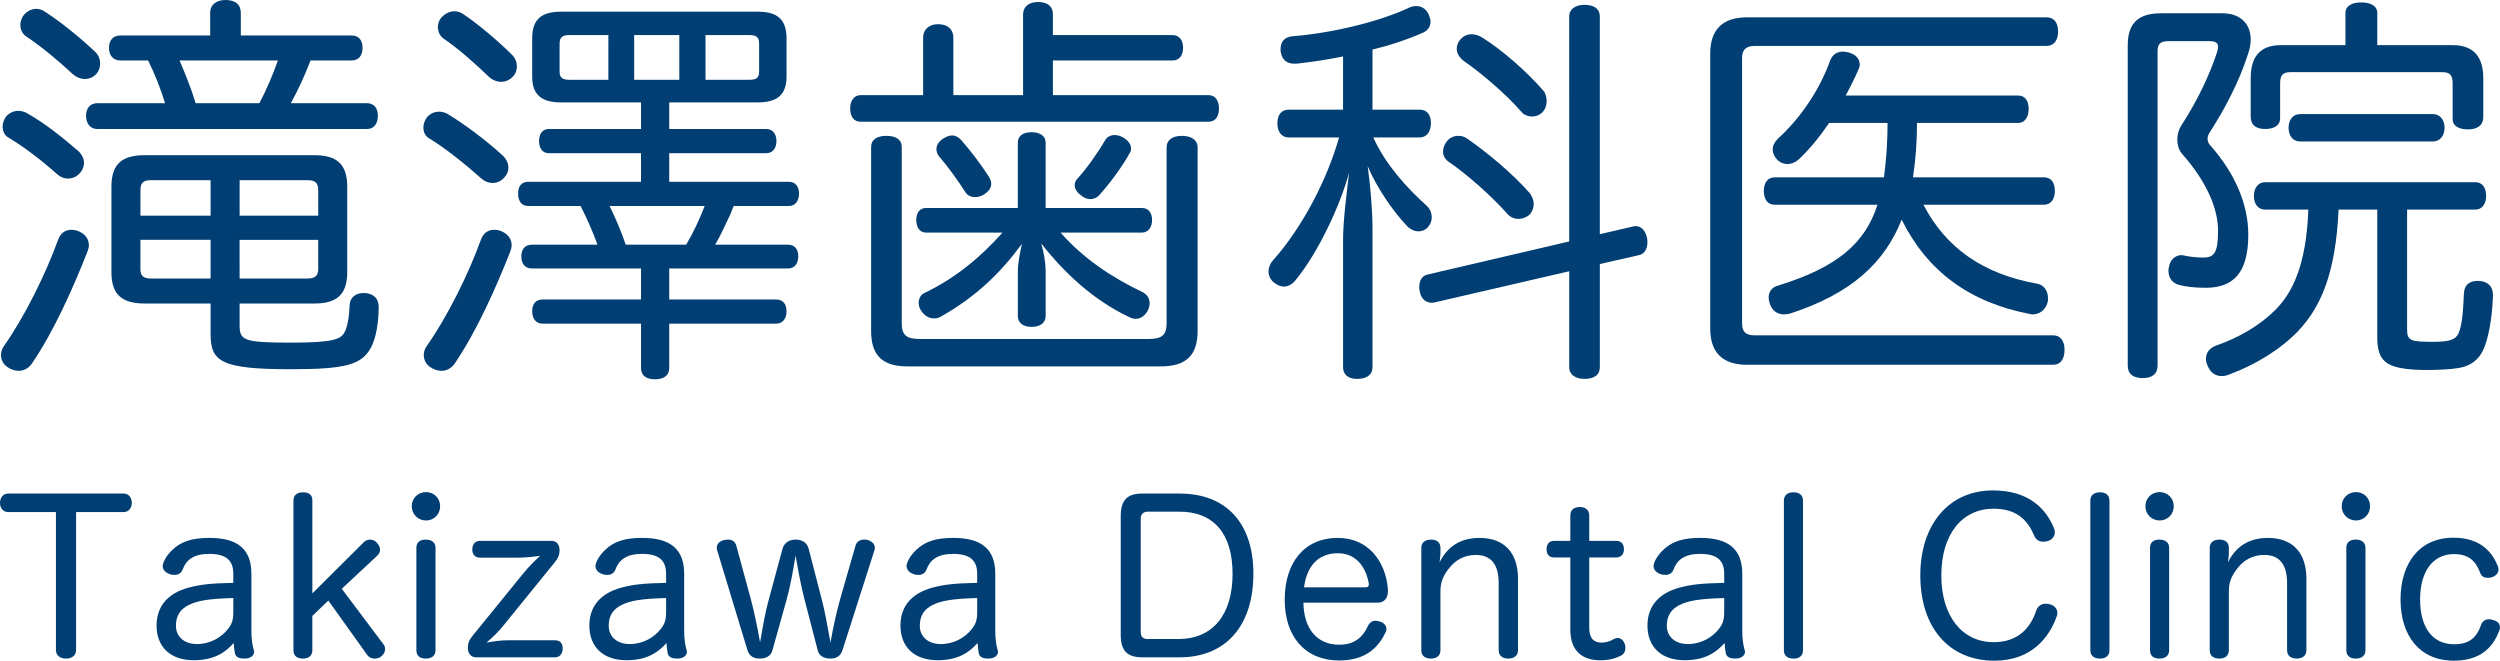 <?xml version="1.0" encoding="UTF-8"?> <!-- Generator: Adobe Illustrator 16.0.0, SVG Export Plug-In . SVG Version: 6.00 Build 0) --> <svg xmlns="http://www.w3.org/2000/svg" xmlns:xlink="http://www.w3.org/1999/xlink" id="レイヤー_1" x="0px" y="0px" width="259.495px" height="68.578px" viewBox="0 0 259.495 68.578" xml:space="preserve"> <g> <path fill="#003E73" d="M9.223,25.438c0,0.209-0.042,0.418-0.125,0.627c-1.423,3.64-3.515,8.368-5.816,11.715 c-0.334,0.46-0.836,0.711-1.339,0.711c-0.376,0-0.753-0.125-1.088-0.334c-0.502-0.293-0.753-0.795-0.753-1.297 c0-0.293,0.083-0.627,0.293-0.92c2.176-3.096,4.351-7.489,5.648-11.087c0.251-0.669,0.753-1.004,1.38-1.004 c0.209,0,0.46,0.042,0.669,0.126C8.846,24.267,9.223,24.811,9.223,25.438z M8.721,16.903c0,0.335-0.125,0.711-0.376,1.004 c-0.335,0.418-0.795,0.627-1.297,0.627c-0.418,0-0.795-0.167-1.129-0.46c-1.59-1.423-3.389-2.804-5.063-3.808 c-0.376-0.209-0.585-0.627-0.585-1.13c0-0.334,0.125-0.669,0.334-1.004c0.335-0.418,0.837-0.627,1.297-0.627 c0.292,0,0.585,0.083,0.836,0.209c1.883,1.046,3.64,2.469,5.355,3.933C8.47,15.982,8.721,16.443,8.721,16.903z M10.394,6.61 c0,0.376-0.125,0.753-0.376,1.046C9.683,8.033,9.223,8.2,8.804,8.2c-0.46,0-0.92-0.209-1.297-0.544 c-1.381-1.297-3.18-2.803-4.812-3.891C2.319,3.514,2.11,3.054,2.11,2.594c0-0.334,0.125-0.711,0.335-1.004 C2.779,1.171,3.281,0.92,3.742,0.92c0.334,0,0.627,0.083,0.92,0.293c1.632,1.046,3.64,2.678,5.188,4.142 C10.227,5.69,10.394,6.15,10.394,6.61z M38.092,10.711c0.753,0,1.13,0.543,1.13,1.297c0,0.795-0.376,1.381-1.13,1.381H10.101 c-0.753,0-1.171-0.586-1.171-1.381c0-0.753,0.418-1.297,1.171-1.297h7.029c-0.46-1.506-1.046-3.013-1.757-4.435h-2.887 c-0.753,0-1.172-0.544-1.172-1.297c0-0.795,0.418-1.297,1.172-1.297h9.33V1.339C21.816,0.46,22.486,0,23.406,0 c1.004,0,1.59,0.46,1.59,1.339v2.343h11.506c0.753,0,1.13,0.502,1.13,1.297c0,0.753-0.376,1.297-1.13,1.297h-4.268 c-0.586,1.506-1.255,3.012-2.05,4.435H38.092z M15.039,31.505c-2.385,0-3.473-0.92-3.473-3.263v-8.87 c0-2.385,1.13-3.264,3.473-3.264h17.572c2.343,0,3.431,0.92,3.431,3.264v8.87c0,2.343-1.088,3.263-3.431,3.263h-7.74v2.218 c0,1.631,0.376,1.841,5.481,1.841c4.268,0,5.021-0.376,5.397-1.046c0.334-0.586,0.502-1.715,0.544-2.887 c0.042-0.753,0.627-1.213,1.422-1.213c0.084,0,0.125,0,0.209,0c0.92,0.084,1.38,0.628,1.38,1.423c0,0,0,0.042,0,0.083 c0,1.464-0.251,3.18-0.837,4.226c-0.962,1.673-2.51,2.175-8.242,2.175c-7.322,0-8.368-0.795-8.368-3.682v-3.138H15.039z M15.708,18.702c-0.795,0-1.129,0.209-1.129,1.046v2.636h7.28v-3.682H15.708z M14.578,24.895v3.054 c0,0.711,0.334,0.962,1.129,0.962h6.151v-4.017H14.578z M18.637,6.276c0.627,1.464,1.213,2.929,1.673,4.435h6.611 c0.753-1.423,1.38-2.887,1.924-4.435H18.637z M24.871,22.384h8.159v-2.636c0-0.837-0.376-1.046-1.129-1.046h-7.029V22.384z M24.871,28.911H31.9c0.753,0,1.129-0.251,1.129-0.962v-3.054h-8.159V28.911z"></path> <path fill="#003E73" d="M52.771,17.405c0,0.334-0.125,0.669-0.376,0.962c-0.335,0.418-0.795,0.628-1.255,0.628 c-0.418,0-0.837-0.167-1.171-0.46c-1.59-1.422-3.766-3.18-5.439-4.184c-0.376-0.209-0.585-0.627-0.585-1.129 c0-0.335,0.125-0.669,0.334-1.004c0.335-0.418,0.795-0.627,1.297-0.627c0.293,0,0.586,0.083,0.837,0.209 c1.757,1.046,4.142,2.845,5.732,4.31C52.521,16.443,52.771,16.945,52.771,17.405z M53.106,25.438c0,0.209-0.042,0.418-0.125,0.627 c-1.422,3.64-3.515,8.368-5.815,11.715c-0.335,0.46-0.837,0.711-1.339,0.711c-0.377,0-0.753-0.125-1.088-0.334 c-0.502-0.293-0.753-0.795-0.753-1.297c0-0.293,0.084-0.627,0.293-0.92c2.176-3.096,4.352-7.489,5.648-11.087 c0.251-0.669,0.753-1.004,1.381-1.004c0.209,0,0.46,0.042,0.669,0.126C52.729,24.267,53.106,24.811,53.106,25.438z M53.65,6.903 c0,0.376-0.125,0.753-0.418,1.046c-0.334,0.376-0.795,0.544-1.213,0.544c-0.46,0-0.962-0.209-1.297-0.544 c-1.339-1.297-3.222-2.971-4.728-3.975c-0.334-0.251-0.544-0.711-0.544-1.171c0-0.335,0.125-0.711,0.377-1.004 c0.376-0.376,0.836-0.627,1.297-0.627c0.334,0,0.669,0.083,0.962,0.293c1.506,1.004,3.598,2.761,5.062,4.226 C53.482,6.025,53.65,6.443,53.65,6.903z M54.821,21.38c-0.711,0-1.046-0.544-1.046-1.297c0-0.711,0.335-1.213,1.046-1.213h11.715 v-2.971h-9.581c-0.67,0-1.004-0.544-1.004-1.255s0.334-1.255,1.004-1.255h9.581v-2.762H58.21c-2.008,0-2.971-0.795-2.971-2.678 V3.975c0-1.966,0.962-2.761,2.971-2.761H78.67c2.008,0,2.971,0.795,2.971,2.761v3.975c0,1.883-0.962,2.678-2.971,2.678h-9.205 v2.762h10.083c0.669,0,1.046,0.543,1.046,1.255s-0.376,1.255-1.046,1.255H69.465v2.971h12.426c0.669,0,1.046,0.502,1.046,1.213 c0,0.753-0.376,1.297-1.046,1.297H76.16c-0.125,0.293-0.251,0.585-0.376,0.92c-0.502,1.046-0.962,2.092-1.548,3.096h7.573 c0.669,0,1.046,0.46,1.046,1.213c0,0.753-0.376,1.255-1.046,1.255H69.465v3.222h11.087c0.711,0,1.088,0.46,1.088,1.213 c0,0.753-0.376,1.297-1.088,1.297H69.465v4.602c0,0.795-0.586,1.171-1.464,1.171c-0.92,0-1.464-0.376-1.464-1.171v-4.602H56.328 c-0.711,0-1.088-0.544-1.088-1.297c0-0.753,0.377-1.213,1.088-1.213h10.209v-3.222H55.198c-0.711,0-1.088-0.502-1.088-1.255 c0-0.711,0.376-1.213,1.088-1.213h6.82c-0.502-1.381-1.088-2.72-1.757-4.017H54.821z M59.131,3.64 c-0.669,0-1.046,0.167-1.046,0.879v2.929c0,0.669,0.376,0.837,1.046,0.837h4.017V3.64H59.131z M63.273,21.38 c0.628,1.297,1.213,2.636,1.674,4.017h6.276c0.753-1.255,1.381-2.636,1.925-4.017H63.273z M65.825,3.64v4.645h4.686V3.64H65.825z M77.75,8.284c0.711,0,1.046-0.167,1.046-0.837V4.519c0-0.711-0.334-0.879-1.046-0.879h-4.519v4.645H77.75z"></path> <path fill="#003E73" d="M125.44,9.874c0.711,0,1.088,0.585,1.088,1.38c0,0.837-0.376,1.381-1.088,1.381H89.333 c-0.711,0-1.088-0.544-1.088-1.381c0-0.753,0.376-1.38,1.088-1.38h6.485V3.891c0-0.837,0.628-1.381,1.548-1.381 c1.004,0,1.59,0.544,1.59,1.381v5.983h7.238V1.506c0-0.795,0.585-1.297,1.548-1.297c1.046,0,1.548,0.502,1.548,1.255V3.64h12.426 c0.711,0,1.088,0.586,1.088,1.297c0,0.795-0.376,1.339-1.088,1.339H109.29v3.598H125.44z M94.228,38.032 c-2.594,0-3.807-1.087-3.807-3.682V15.271c0-0.795,0.627-1.171,1.59-1.171s1.59,0.376,1.59,1.171v18.284 c0,1.213,0.46,1.632,1.883,1.632h23.723c1.422,0,1.883-0.418,1.883-1.632V15.313c0-0.795,0.627-1.213,1.59-1.213 s1.631,0.418,1.631,1.213V34.35c0,2.594-1.255,3.682-3.849,3.682H94.228z M118.537,21.589c0.669,0,1.046,0.502,1.046,1.255 c0,0.711-0.376,1.297-1.046,1.297h-8.452c2.301,2.636,5.271,4.645,8.535,6.192c0.46,0.251,0.711,0.669,0.711,1.13 c0,0.292-0.084,0.585-0.251,0.878c-0.293,0.46-0.711,0.753-1.172,0.753c-0.209,0-0.418-0.042-0.669-0.167 c-3.724-1.757-6.736-4.561-9.163-7.657c0.251,0.878,0.46,1.883,0.46,2.971v4.561c0,0.711-0.585,1.129-1.464,1.129 c-0.878,0-1.422-0.418-1.422-1.129v-4.561c0-0.962,0.209-1.883,0.418-2.929c-2.134,2.929-4.77,5.522-8.452,7.573 c-0.209,0.125-0.46,0.167-0.669,0.167c-0.502,0-1.004-0.293-1.297-0.753c-0.209-0.251-0.293-0.585-0.293-0.878 c0-0.418,0.209-0.837,0.585-1.004c3.138-1.506,5.732-3.598,8.117-6.276h-7.95c-0.669,0-1.004-0.585-1.004-1.297 s0.334-1.255,1.004-1.255h9.54v-6.778c0-0.711,0.544-1.088,1.422-1.088c0.879,0,1.464,0.376,1.464,1.088v6.778H118.537z M102.888,19.079c0,0.46-0.292,0.795-0.711,1.088c-0.335,0.209-0.669,0.293-0.962,0.293c-0.418,0-0.795-0.167-1.004-0.502 c-0.795-1.255-1.841-2.678-2.594-3.557c-0.293-0.293-0.418-0.627-0.418-0.92c0-0.376,0.209-0.753,0.627-1.046 c0.377-0.251,0.711-0.376,1.004-0.376c0.334,0,0.669,0.167,0.962,0.502c0.962,1.088,2.092,2.594,2.845,3.766 C102.805,18.619,102.888,18.87,102.888,19.079z M113.181,20.668c-0.335,0-0.669-0.125-1.004-0.418 c-0.376-0.251-0.627-0.669-0.627-1.046c0-0.209,0.083-0.46,0.293-0.669c0.92-1.004,2.092-2.636,2.887-4.017 c0.209-0.334,0.586-0.502,0.962-0.502c0.293,0,0.585,0.083,0.878,0.251c0.544,0.293,0.837,0.753,0.837,1.171 c0,0.125-0.042,0.293-0.125,0.418c-0.837,1.506-2.05,3.138-3.138,4.352C113.851,20.543,113.516,20.668,113.181,20.668z"></path> <path fill="#003E73" d="M133.76,14.267c-0.753,0-1.171-0.627-1.171-1.464c0-0.878,0.418-1.422,1.171-1.422h5.648V5.857 c-1.632,0.334-3.264,0.585-4.854,0.753c-0.083,0-0.125,0-0.209,0c-0.795,0-1.297-0.418-1.423-1.297c0-0.083,0-0.167,0-0.209 c0-0.795,0.418-1.255,1.213-1.339c4.226-0.334,9.121-1.548,12.134-2.97c0.251-0.125,0.502-0.167,0.711-0.167 c0.544,0,1.004,0.251,1.297,0.837c0.125,0.292,0.209,0.544,0.209,0.795c0,0.502-0.293,0.962-0.878,1.171 c-1.506,0.669-3.264,1.255-5.146,1.715v6.234h4.895c0.753,0,1.172,0.544,1.172,1.38c0,0.879-0.418,1.506-1.172,1.506h-4.812 c1.255,2.803,3.515,5.272,5.523,7.071c0.335,0.293,0.544,0.753,0.544,1.213c0,0.376-0.125,0.711-0.376,1.004 c-0.293,0.334-0.627,0.46-1.004,0.46c-0.418,0-0.878-0.209-1.255-0.627c-1.381-1.464-3.096-3.933-4.017-6.15 c0.293,2.092,0.502,4.644,0.502,6.443v14.435c0,0.795-0.627,1.213-1.59,1.213c-0.92,0-1.464-0.418-1.464-1.213v-13.18 c0-2.134,0.376-4.853,0.627-7.029c-0.92,3.431-3.222,8.326-5.523,11.129c-0.334,0.46-0.795,0.711-1.255,0.711 c-0.293,0-0.628-0.125-0.962-0.376c-0.418-0.293-0.627-0.753-0.627-1.213c0-0.376,0.167-0.795,0.46-1.129 c3.096-3.473,5.648-8.452,6.862-12.761H133.76z M169.491,23.514c0.084-0.042,0.209-0.042,0.293-0.042 c0.586,0,1.004,0.46,1.172,1.213c0.041,0.167,0.041,0.335,0.041,0.502c0,0.628-0.292,1.172-0.878,1.297l-4.059,0.92v10.711 c0,0.795-0.586,1.213-1.59,1.213c-0.921,0-1.59-0.418-1.59-1.213v-9.958l-13.933,3.222c-0.126,0.042-0.209,0.042-0.335,0.042 c-0.627,0-1.13-0.418-1.255-1.213c-0.042-0.125-0.042-0.293-0.042-0.418c0-0.627,0.251-1.171,0.878-1.297l14.686-3.431V1.715 c0-0.795,0.669-1.213,1.59-1.213c1.004,0,1.59,0.418,1.59,1.213v22.593L169.491,23.514z M158.78,20.041 c0.251,0.334,0.418,0.753,0.418,1.129c0,0.418-0.167,0.837-0.46,1.13c-0.335,0.293-0.753,0.418-1.13,0.418 c-0.418,0-0.836-0.167-1.129-0.502c-1.715-1.925-4.226-4.142-6.192-5.481c-0.335-0.251-0.502-0.628-0.502-1.004 s0.167-0.795,0.418-1.088c0.293-0.376,0.753-0.544,1.171-0.544c0.335,0,0.628,0.084,0.921,0.293 C154.303,15.773,157.022,18.033,158.78,20.041z M160.161,9.372c0.251,0.251,0.377,0.711,0.377,1.129s-0.126,0.795-0.377,1.088 c-0.293,0.335-0.711,0.502-1.13,0.502c-0.418,0-0.879-0.167-1.13-0.502c-1.631-1.883-4.226-4.059-5.983-5.272 c-0.46-0.376-0.711-0.795-0.711-1.255c0-0.335,0.125-0.711,0.418-1.004c0.292-0.334,0.711-0.502,1.129-0.502 c0.376,0,0.753,0.125,1.088,0.335C155.977,5.23,158.445,7.405,160.161,9.372z"></path> <path fill="#003E73" d="M181.367,37.865c-2.511,0-3.85-1.213-3.85-3.766V5.564c0-2.552,1.339-3.766,3.85-3.766h31.045 c0.795,0,1.213,0.544,1.213,1.464s-0.418,1.506-1.213,1.506h-30.25c-0.879,0-1.339,0.334-1.339,1.255v27.53 c0,0.962,0.46,1.255,1.339,1.255h30.961c0.753,0,1.172,0.585,1.172,1.506c0,0.962-0.419,1.548-1.172,1.548H181.367z M199.65,21.254 c2.302,4.435,6.151,7.196,11.841,8.201c0.67,0.125,1.088,0.753,1.088,1.506c0,0.125,0,0.293-0.042,0.418 c-0.209,0.795-0.837,1.255-1.548,1.255c-0.084,0-0.209,0-0.293-0.042c-6.317-1.213-10.669-4.477-13.305-9.791 c-1.799,4.519-5.271,7.699-11.59,9.749c-0.209,0.042-0.418,0.084-0.627,0.084c-0.67,0-1.214-0.376-1.465-1.088 c-0.084-0.251-0.126-0.46-0.126-0.669c0-0.586,0.335-1.088,1.047-1.255c6.066-1.883,8.953-4.351,10.25-8.368h-10.669 c-0.753,0-1.13-0.586-1.13-1.423c0-0.836,0.377-1.422,1.13-1.422h11.339c0.251-1.883,0.376-3.766,0.376-5.648h-6.066 c-0.962,1.423-2.05,2.762-3.18,3.808c-0.335,0.293-0.753,0.46-1.13,0.46c-0.376,0-0.753-0.125-1.088-0.46 c-0.293-0.335-0.46-0.669-0.46-1.046c0-0.418,0.209-0.795,0.544-1.13c2.259-2.05,4.31-4.979,5.439-8.159 c0.251-0.586,0.711-0.878,1.297-0.878c0.167,0,0.376,0.042,0.586,0.083c0.753,0.209,1.171,0.669,1.171,1.255 c0,0.167-0.042,0.334-0.125,0.502c-0.377,0.878-0.837,1.799-1.339,2.719h17.907c0.711,0,1.088,0.544,1.088,1.381 s-0.377,1.464-1.088,1.464h-10.502c0,1.883-0.126,3.766-0.418,5.648h13.598c0.753,0,1.13,0.544,1.13,1.422 c0,0.795-0.377,1.423-1.13,1.423H199.65z"></path> <path fill="#003E73" d="M220.856,4.686c0-2.343,1.172-3.306,3.432-3.306h6.401c1.841,0,2.929,1.088,2.929,2.72 c0,0.46-0.084,0.92-0.251,1.422c-0.963,3.054-2.511,5.899-4.017,8.243c-0.126,0.209-0.21,0.418-0.21,0.627 c0,0.251,0.084,0.502,0.293,0.711c2.595,2.929,3.934,6.15,3.934,9.247c0,3.933-1.507,5.522-4.436,5.522 c-1.171,0-2.092-0.125-2.72-0.292c-0.711-0.167-1.129-0.711-1.129-1.506c0-0.083,0-0.209,0.041-0.293 c0.084-0.795,0.67-1.297,1.298-1.297c0.083,0,0.167,0,0.292,0.042c0.586,0.126,1.298,0.209,2.009,0.209 c1.172,0,1.506-0.627,1.506-2.803c0-2.218-1.129-5.021-3.724-7.95c-0.335-0.376-0.502-0.92-0.502-1.506 c0-0.502,0.126-1.004,0.419-1.464c1.59-2.426,2.929-5.188,3.724-7.656c0.041-0.209,0.083-0.377,0.083-0.502 c0-0.418-0.293-0.585-0.92-0.585h-4.185c-0.795,0-1.171,0.209-1.171,1.046v32.635c0,0.879-0.586,1.297-1.548,1.297 c-0.963,0-1.549-0.418-1.549-1.297V4.686z M235.124,21.756c-0.753,0-1.172-0.586-1.172-1.422c0-0.795,0.419-1.423,1.172-1.423 h21.799c0.753,0,1.129,0.586,1.129,1.423c0,0.795-0.376,1.422-1.129,1.422h-7.071v12.468c0,1.171,0.418,1.255,2.762,1.255 c1.715,0,2.259-0.251,2.552-0.837c0.419-0.879,0.502-2.427,0.586-4.226c0.042-0.836,0.586-1.255,1.381-1.255 c0.084,0,0.167,0,0.251,0c0.879,0.083,1.381,0.585,1.381,1.464c0,0.042,0,0.042,0,0.083c-0.084,2.301-0.461,4.477-1.046,5.69 c-0.502,1.004-1.297,1.59-2.511,1.799c-0.711,0.125-2.008,0.209-3.264,0.209c-0.837,0-1.674-0.042-2.259-0.125 c-2.176-0.293-2.929-1.046-2.929-3.264V21.756h-4.017c-0.293,6.652-1.883,10.167-4.185,12.594 c-1.883,1.966-4.477,3.515-7.154,4.519c-0.293,0.125-0.544,0.167-0.795,0.167c-0.628,0-1.172-0.334-1.465-1.088 c-0.125-0.251-0.167-0.502-0.167-0.711c0-0.627,0.377-1.129,1.088-1.38c2.301-0.795,4.477-2.05,6.108-3.682 c1.758-1.757,3.222-4.602,3.431-10.418H235.124z M254.579,4.686c2.176,0,3.18,1.213,3.18,3.431v4.017 c0,0.92-0.669,1.297-1.59,1.297c-0.962,0-1.59-0.376-1.59-1.046V8.661c0-0.879-0.293-1.171-1.088-1.171h-15.731 c-0.795,0-1.088,0.292-1.088,1.171v3.64c0,0.711-0.627,1.088-1.548,1.088s-1.506-0.377-1.506-1.297V8.117 c0-2.218,0.962-3.431,3.138-3.431h6.694V1.339c0-0.711,0.669-1.088,1.632-1.088c1.004,0,1.674,0.376,1.674,1.088v3.347H254.579z M238.763,14.686c-0.795,0-1.213-0.627-1.213-1.422c0-0.795,0.418-1.423,1.213-1.423h13.766c0.753,0,1.214,0.627,1.214,1.423 c0,0.795-0.461,1.422-1.214,1.422H238.763z"></path> </g> <g> <path fill="#003E73" d="M0.851,53.151C0.306,53.151,0,52.714,0,52.212c0-0.523,0.306-0.982,0.829-0.982h12.023 c0.524,0,0.829,0.458,0.829,0.982c0,0.502-0.327,0.938-0.829,0.938H7.899v14.314c0,0.589-0.458,0.895-1.047,0.895 s-1.047-0.306-1.047-0.895V53.151H0.851z"></path> <path fill="#003E73" d="M24.218,59.566c0-1.44-0.786-2.073-2.509-2.073c-1.593,0-2.378,0.611-2.75,1.614 c-0.152,0.415-0.48,0.567-0.851,0.567c-0.175,0-0.349-0.021-0.502-0.087c-0.415-0.131-0.72-0.437-0.72-0.83 c0-0.087,0.022-0.174,0.044-0.262c0.218-0.676,0.785-1.309,1.287-1.702c0.764-0.589,1.746-0.96,3.513-0.96 c2.924,0,4.364,1.157,4.364,3.731v5.957c0,0.764,0.109,1.505,0.24,1.92c0.022,0.065,0.043,0.153,0.043,0.218 c0,0.349-0.327,0.655-0.873,0.698c-0.065,0-0.131,0-0.196,0c-0.437,0-0.83-0.131-0.917-0.524c-0.065-0.262-0.109-0.654-0.131-1.091 c-0.83,0.938-1.986,1.789-4.146,1.789c-2.4,0-3.862-1.353-3.862-3.6c0-2.051,1.222-3.36,3.295-3.928 c1.2-0.327,2.335-0.458,4.669-0.502V59.566z M24.218,62.075c-2.553,0.065-3.753,0.284-4.626,0.72 c-0.873,0.436-1.331,1.113-1.331,2.16c0,1.134,0.873,1.898,2.182,1.898c1.375,0,2.509-0.677,3.208-1.549 c0.415-0.524,0.567-0.938,0.567-1.768V62.075z"></path> <path fill="#003E73" d="M32.421,67.486c0,0.589-0.393,0.873-0.982,0.873c-0.611,0-0.981-0.284-0.981-0.873V51.951 c0-0.567,0.393-0.851,1.003-0.851c0.567,0,0.96,0.24,0.96,0.808v9.688l5.324-5.302c0.196-0.196,0.437-0.284,0.655-0.284 c0.284,0,0.545,0.109,0.72,0.327c0.197,0.218,0.328,0.48,0.328,0.72c0,0.218-0.087,0.415-0.284,0.611l-3.688,3.448l4.342,5.782 c0.109,0.153,0.153,0.305,0.153,0.48c0,0.327-0.218,0.655-0.502,0.829c-0.174,0.109-0.371,0.153-0.589,0.153 c-0.284,0-0.567-0.109-0.742-0.349l-4.059-5.673l-1.659,1.593V67.486z"></path> <path fill="#003E73" d="M45.686,52.54c0,0.851-0.655,1.484-1.462,1.484c-0.829,0-1.483-0.633-1.483-1.484 c0-0.829,0.654-1.462,1.483-1.462C45.031,51.078,45.686,51.71,45.686,52.54z M43.22,56.86c0-0.567,0.371-0.851,0.982-0.851 c0.589,0,1.003,0.284,1.003,0.851v10.626c0,0.589-0.415,0.873-1.003,0.873c-0.611,0-0.982-0.284-0.982-0.873V56.86z"></path> <path fill="#003E73" d="M49.438,68.229c-0.567,0-0.873-0.415-0.873-0.96c0-0.589,0.175-0.895,0.567-1.375l5.127-6.306 c0.611-0.764,1.222-1.353,1.811-1.898c-0.764,0.109-1.527,0.196-2.378,0.196h-3.862c-0.524,0-0.808-0.349-0.808-0.851 s0.284-0.895,0.808-0.895h7.419c0.545,0,0.829,0.415,0.829,0.96c0,0.589-0.196,0.895-0.567,1.353l-5.171,6.372 c-0.545,0.698-1.157,1.287-1.833,1.876c0.72-0.131,1.418-0.24,2.16-0.24h4.953c0.545,0,0.786,0.349,0.786,0.851 s-0.284,0.917-0.786,0.917H49.438z"></path> <path fill="#003E73" d="M69.14,59.566c0-1.44-0.786-2.073-2.509-2.073c-1.593,0-2.378,0.611-2.75,1.614 c-0.152,0.415-0.48,0.567-0.851,0.567c-0.175,0-0.349-0.021-0.502-0.087c-0.415-0.131-0.72-0.437-0.72-0.83 c0-0.087,0.022-0.174,0.044-0.262c0.218-0.676,0.785-1.309,1.287-1.702c0.764-0.589,1.746-0.96,3.513-0.96 c2.924,0,4.364,1.157,4.364,3.731v5.957c0,0.764,0.109,1.505,0.24,1.92c0.022,0.065,0.043,0.153,0.043,0.218 c0,0.349-0.327,0.655-0.873,0.698c-0.065,0-0.131,0-0.196,0c-0.437,0-0.83-0.131-0.917-0.524c-0.065-0.262-0.109-0.654-0.131-1.091 c-0.83,0.938-1.986,1.789-4.146,1.789c-2.4,0-3.862-1.353-3.862-3.6c0-2.051,1.222-3.36,3.295-3.928 c1.2-0.327,2.335-0.458,4.669-0.502V59.566z M69.14,62.075c-2.553,0.065-3.753,0.284-4.626,0.72 c-0.873,0.436-1.331,1.113-1.331,2.16c0,1.134,0.873,1.898,2.182,1.898c1.375,0,2.509-0.677,3.208-1.549 c0.415-0.524,0.567-0.938,0.567-1.768V62.075z"></path> <path fill="#003E73" d="M80.18,67.486c-0.175,0.655-0.72,0.873-1.331,0.873c-0.589,0-1.069-0.24-1.266-0.873l-3.142-10.364 c-0.022-0.087-0.043-0.196-0.043-0.262c0-0.458,0.371-0.72,0.785-0.808c0.131-0.022,0.24-0.043,0.371-0.043 c0.393,0,0.742,0.153,0.873,0.633l1.506,5.542c0.371,1.396,0.676,2.88,0.96,4.495c0.284-1.615,0.524-3.099,0.917-4.495l1.418-5.237 c0.196-0.654,0.742-0.938,1.353-0.938c0.633,0,1.179,0.284,1.353,0.938l1.353,5.237c0.349,1.31,0.589,2.75,0.916,4.517 c0.306-1.768,0.633-3.164,1.004-4.517l1.593-5.542c0.131-0.458,0.48-0.633,0.895-0.633c0.087,0,0.197,0,0.284,0.021 c0.415,0.087,0.83,0.371,0.83,0.83c0,0.065-0.022,0.174-0.044,0.262l-3.316,10.364c-0.196,0.633-0.677,0.873-1.244,0.873 c-0.632,0-1.178-0.24-1.331-0.873l-1.375-5.302c-0.371-1.44-0.633-2.88-0.917-4.517c-0.284,1.658-0.523,3.077-0.916,4.517 L80.18,67.486z"></path> <path fill="#003E73" d="M101.43,59.566c0-1.44-0.786-2.073-2.509-2.073c-1.593,0-2.378,0.611-2.749,1.614 c-0.153,0.415-0.48,0.567-0.851,0.567c-0.175,0-0.349-0.021-0.502-0.087c-0.415-0.131-0.72-0.437-0.72-0.83 c0-0.087,0.022-0.174,0.044-0.262c0.218-0.676,0.785-1.309,1.287-1.702c0.764-0.589,1.746-0.96,3.513-0.96 c2.924,0,4.364,1.157,4.364,3.731v5.957c0,0.764,0.109,1.505,0.24,1.92c0.022,0.065,0.043,0.153,0.043,0.218 c0,0.349-0.327,0.655-0.873,0.698c-0.065,0-0.131,0-0.196,0c-0.437,0-0.83-0.131-0.917-0.524c-0.065-0.262-0.109-0.654-0.131-1.091 c-0.83,0.938-1.986,1.789-4.146,1.789c-2.4,0-3.862-1.353-3.862-3.6c0-2.051,1.222-3.36,3.295-3.928 c1.2-0.327,2.335-0.458,4.669-0.502V59.566z M101.43,62.075c-2.553,0.065-3.753,0.284-4.626,0.72 c-0.873,0.436-1.331,1.113-1.331,2.16c0,1.134,0.873,1.898,2.182,1.898c1.375,0,2.509-0.677,3.208-1.549 c0.415-0.524,0.567-0.938,0.567-1.768V62.075z"></path> <path fill="#003E73" d="M116.33,53.587c0-1.68,0.676-2.357,2.226-2.357h3.884c4.822,0,7.659,3.055,7.659,8.313 c0,5.433-2.88,8.685-7.659,8.685h-3.884c-1.549,0-2.226-0.676-2.226-2.335V53.587z M118.403,65.588 c0,0.501,0.262,0.742,0.698,0.742h3.229c3.535,0,5.608-2.509,5.608-6.764c0-4.167-1.942-6.459-5.542-6.459h-3.273 c-0.415,0-0.72,0.262-0.72,0.72V65.588z"></path> <path fill="#003E73" d="M135.29,62.555c0.044,2.684,1.375,4.364,3.731,4.364c1.571,0,2.444-0.786,2.967-1.942 c0.196-0.393,0.48-0.545,0.786-0.545c0.153,0,0.306,0.044,0.458,0.087c0.371,0.109,0.677,0.371,0.677,0.764 c0,0.131-0.022,0.262-0.109,0.393c-0.698,1.44-1.964,2.88-4.8,2.88c-3.579,0-5.651-2.531-5.651-6.306 c0-3.774,1.964-6.415,5.521-6.415c3.186,0,4.975,2.488,5.193,5.346c0,0.065,0,0.109,0,0.174c0,0.786-0.415,1.2-1.091,1.2H135.29z M141.749,60.962c0.24,0,0.327-0.087,0.327-0.284c0-0.022,0-0.065,0-0.109c-0.262-1.549-1.2-3.143-3.208-3.143 c-2.095,0-3.229,1.396-3.513,3.535H141.749z"></path> <path fill="#003E73" d="M157.566,67.486c0,0.589-0.437,0.873-1.004,0.873c-0.589,0-1.003-0.284-1.003-0.873v-6.982 c0-1.854-0.742-2.902-2.378-2.902c-1.178,0-2.16,0.523-2.902,1.549c-0.545,0.742-0.764,1.375-0.764,2.226v6.109 c0,0.589-0.415,0.873-0.982,0.873c-0.611,0-1.003-0.284-1.003-0.873V56.86c0-0.567,0.415-0.851,1.025-0.851 c0.567,0,0.96,0.284,0.96,0.851v0.589c0,0.284-0.065,0.502-0.087,0.917c0.764-1.549,2.073-2.531,4.146-2.531 c2.597,0,3.993,1.571,3.993,4.255V67.486z"></path> <path fill="#003E73" d="M162.998,53.5c0-0.567,0.371-0.873,0.981-0.873c0.567,0,0.982,0.306,0.982,0.873v2.64h2.793 c0.545,0,0.807,0.349,0.807,0.873c0,0.502-0.283,0.851-0.807,0.851h-2.793v7.31c0,1.069,0.458,1.527,1.266,1.527 c0.545,0,0.916-0.153,1.287-0.371c0.131-0.065,0.262-0.109,0.393-0.109c0.327,0,0.589,0.24,0.72,0.567 c0.065,0.153,0.088,0.328,0.088,0.48c0,0.305-0.131,0.611-0.458,0.785c-0.633,0.306-1.223,0.48-2.161,0.48 c-1.789,0-3.098-0.895-3.098-3.186v-7.484h-1.702c-0.523,0-0.764-0.349-0.764-0.851c0-0.501,0.24-0.873,0.785-0.873h1.681V53.5z"></path> <path fill="#003E73" d="M178.969,59.566c0-1.44-0.786-2.073-2.51-2.073c-1.593,0-2.378,0.611-2.749,1.614 c-0.153,0.415-0.48,0.567-0.852,0.567c-0.174,0-0.349-0.021-0.502-0.087c-0.414-0.131-0.72-0.437-0.72-0.83 c0-0.087,0.021-0.174,0.044-0.262c0.218-0.676,0.785-1.309,1.287-1.702c0.764-0.589,1.746-0.96,3.513-0.96 c2.924,0,4.364,1.157,4.364,3.731v5.957c0,0.764,0.109,1.505,0.24,1.92c0.021,0.065,0.044,0.153,0.044,0.218 c0,0.349-0.328,0.655-0.873,0.698c-0.065,0-0.131,0-0.196,0c-0.437,0-0.829-0.131-0.917-0.524 c-0.065-0.262-0.108-0.654-0.131-1.091c-0.829,0.938-1.985,1.789-4.146,1.789c-2.4,0-3.862-1.353-3.862-3.6 c0-2.051,1.222-3.36,3.295-3.928c1.2-0.327,2.335-0.458,4.67-0.502V59.566z M178.969,62.075c-2.554,0.065-3.754,0.284-4.626,0.72 c-0.873,0.436-1.331,1.113-1.331,2.16c0,1.134,0.872,1.898,2.182,1.898c1.375,0,2.51-0.677,3.208-1.549 c0.414-0.524,0.567-0.938,0.567-1.768V62.075z"></path> <path fill="#003E73" d="M185.164,51.973c0-0.589,0.393-0.873,1.004-0.873c0.589,0,0.981,0.284,0.981,0.873v15.514 c0,0.589-0.393,0.873-0.981,0.873c-0.611,0-1.004-0.284-1.004-0.873V51.973z"></path> <path fill="#003E73" d="M213.2,54.831c0.065,0.153,0.087,0.305,0.087,0.436c0,0.458-0.349,0.764-0.676,0.873 c-0.175,0.065-0.35,0.087-0.524,0.087c-0.371,0-0.72-0.153-0.916-0.567c-0.654-1.571-1.746-2.858-4.233-2.858 c-3.272,0-5.433,2.64-5.433,6.938c0,4.211,2.16,6.917,5.433,6.917c2.618,0,3.862-1.571,4.43-3.316 c0.175-0.48,0.567-0.676,0.981-0.676c0.132,0,0.284,0.021,0.437,0.065c0.371,0.087,0.764,0.415,0.764,0.873 c0,0.131-0.021,0.24-0.065,0.371c-0.764,2.16-2.597,4.604-6.48,4.604c-4.691,0-7.681-3.426-7.681-8.859 c0-5.302,2.989-8.815,7.528-8.815C210.69,50.903,212.414,52.911,213.2,54.831z"></path> <path fill="#003E73" d="M216.972,51.973c0-0.589,0.393-0.873,1.004-0.873c0.589,0,0.981,0.284,0.981,0.873v15.514 c0,0.589-0.393,0.873-0.981,0.873c-0.611,0-1.004-0.284-1.004-0.873V51.973z"></path> <path fill="#003E73" d="M225.633,52.54c0,0.851-0.654,1.484-1.462,1.484c-0.829,0-1.483-0.633-1.483-1.484 c0-0.829,0.654-1.462,1.483-1.462C224.979,51.078,225.633,51.71,225.633,52.54z M223.167,56.86c0-0.567,0.371-0.851,0.982-0.851 c0.589,0,1.004,0.284,1.004,0.851v10.626c0,0.589-0.415,0.873-1.004,0.873c-0.611,0-0.982-0.284-0.982-0.873V56.86z"></path> <path fill="#003E73" d="M239.402,67.486c0,0.589-0.437,0.873-1.004,0.873c-0.59,0-1.004-0.284-1.004-0.873v-6.982 c0-1.854-0.742-2.902-2.379-2.902c-1.178,0-2.16,0.523-2.901,1.549c-0.546,0.742-0.764,1.375-0.764,2.226v6.109 c0,0.589-0.415,0.873-0.982,0.873c-0.61,0-1.004-0.284-1.004-0.873V56.86c0-0.567,0.415-0.851,1.026-0.851 c0.566,0,0.96,0.284,0.96,0.851v0.589c0,0.284-0.065,0.502-0.088,0.917c0.764-1.549,2.073-2.531,4.146-2.531 c2.597,0,3.993,1.571,3.993,4.255V67.486z"></path> <path fill="#003E73" d="M246.01,52.54c0,0.851-0.654,1.484-1.462,1.484c-0.829,0-1.483-0.633-1.483-1.484 c0-0.829,0.654-1.462,1.483-1.462C245.356,51.078,246.01,51.71,246.01,52.54z M243.544,56.86c0-0.567,0.371-0.851,0.982-0.851 c0.589,0,1.004,0.284,1.004,0.851v10.626c0,0.589-0.415,0.873-1.004,0.873c-0.611,0-0.982-0.284-0.982-0.873V56.86z"></path> <path fill="#003E73" d="M254.672,55.813c2.88,0,4.059,1.593,4.604,2.967c0.043,0.109,0.065,0.24,0.065,0.327 c0,0.415-0.327,0.677-0.655,0.808c-0.152,0.043-0.327,0.065-0.479,0.065c-0.327,0-0.611-0.131-0.764-0.502 c-0.415-1.113-1.069-1.964-2.728-1.964c-2.27,0-3.514,1.92-3.514,4.691c0,2.858,1.223,4.669,3.535,4.669 c1.702,0,2.379-0.829,2.793-2.007c0.153-0.415,0.458-0.589,0.808-0.589c0.152,0,0.306,0.022,0.458,0.087 c0.393,0.087,0.698,0.349,0.698,0.742c0,0.131-0.021,0.24-0.087,0.393c-0.59,1.505-1.746,3.077-4.714,3.077 c-3.534,0-5.521-2.597-5.521-6.35C249.173,58.497,251.094,55.813,254.672,55.813z"></path> </g> </svg> 